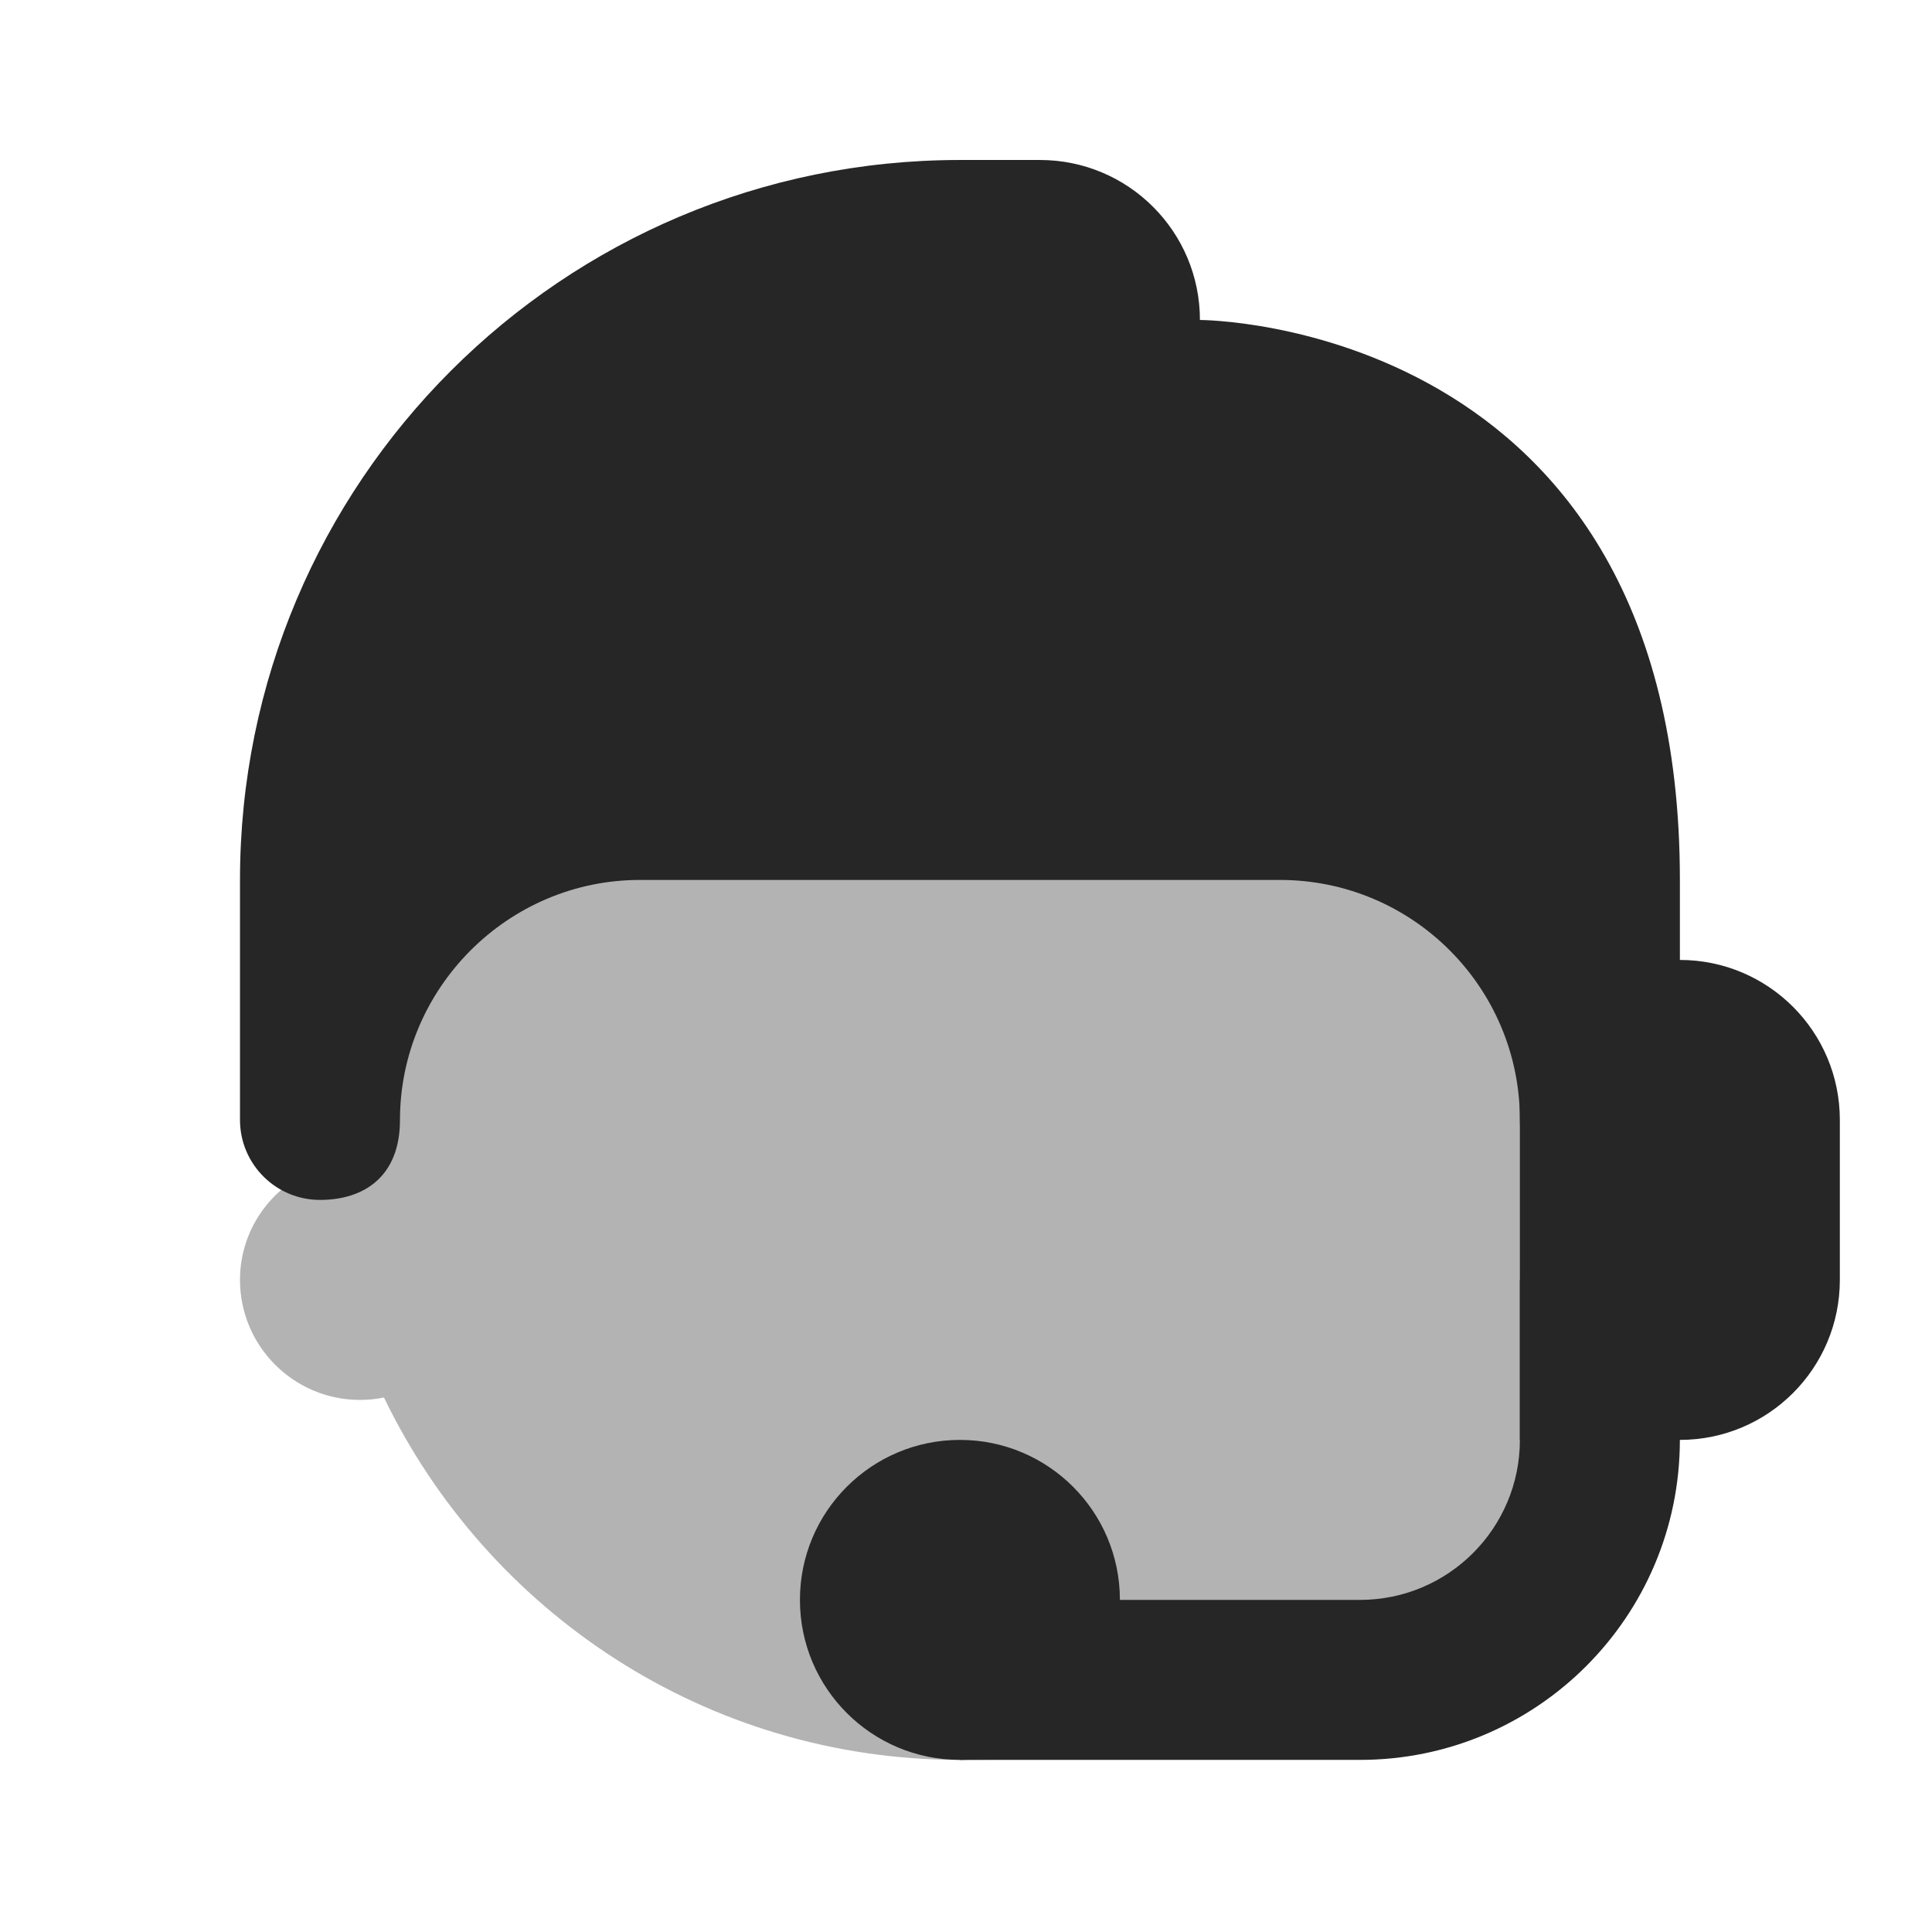 <svg width="110" height="110" viewBox="0 0 110 110" fill="none" xmlns="http://www.w3.org/2000/svg">
<path opacity="0.35" d="M95.646 72.873C95.646 69.89 93.724 67.38 91.06 66.451C91.069 65.559 91.091 64.698 91.091 63.764C91.091 43.642 74.777 27.328 54.655 27.328C34.533 27.328 18.219 43.642 18.219 63.764C18.219 64.661 18.287 65.54 18.351 66.419C15.636 67.321 13.664 69.853 13.664 72.873C13.664 76.644 16.725 79.705 20.496 79.705C20.965 79.705 21.421 79.659 21.862 79.568C27.751 91.766 40.203 100.201 54.655 100.201C79.323 100.201 87.607 94.703 90.103 79.573C93.26 78.972 95.646 76.207 95.646 72.873Z" fill="#262626"/>
<path d="M68.319 18.218C68.319 13.185 64.242 9.109 59.21 9.109H54.655C32.014 9.109 13.664 27.459 13.664 50.1V63.764C13.664 66.278 15.704 68.318 18.219 68.318C20.733 68.318 22.773 66.984 22.773 63.764C22.773 56.294 28.89 50.1 36.437 50.1H72.873C80.42 50.1 86.537 56.217 86.537 63.764C86.537 66.423 88.577 68.318 91.091 68.318C93.606 68.318 95.646 66.278 95.646 63.764V50.1C95.646 18.218 68.319 18.218 68.319 18.218Z" fill="#262626"/>
<path d="M54.654 100.2C59.685 100.2 63.763 96.122 63.763 91.091C63.763 86.06 59.685 81.982 54.654 81.982C49.623 81.982 45.545 86.06 45.545 91.091C45.545 96.122 49.623 100.2 54.654 100.2Z" fill="#262626"/>
<path d="M86.536 72.874V81.983C86.536 87.015 82.46 91.092 77.427 91.092H54.654V100.201H77.427C87.488 100.201 95.645 92.044 95.645 81.983V72.874H86.536Z" fill="#262626"/>
<path d="M95.644 81.982H86.535V54.655H95.644C100.677 54.655 104.753 58.731 104.753 63.764V72.873C104.753 77.906 100.677 81.982 95.644 81.982Z" fill="#262626"/>
</svg>
